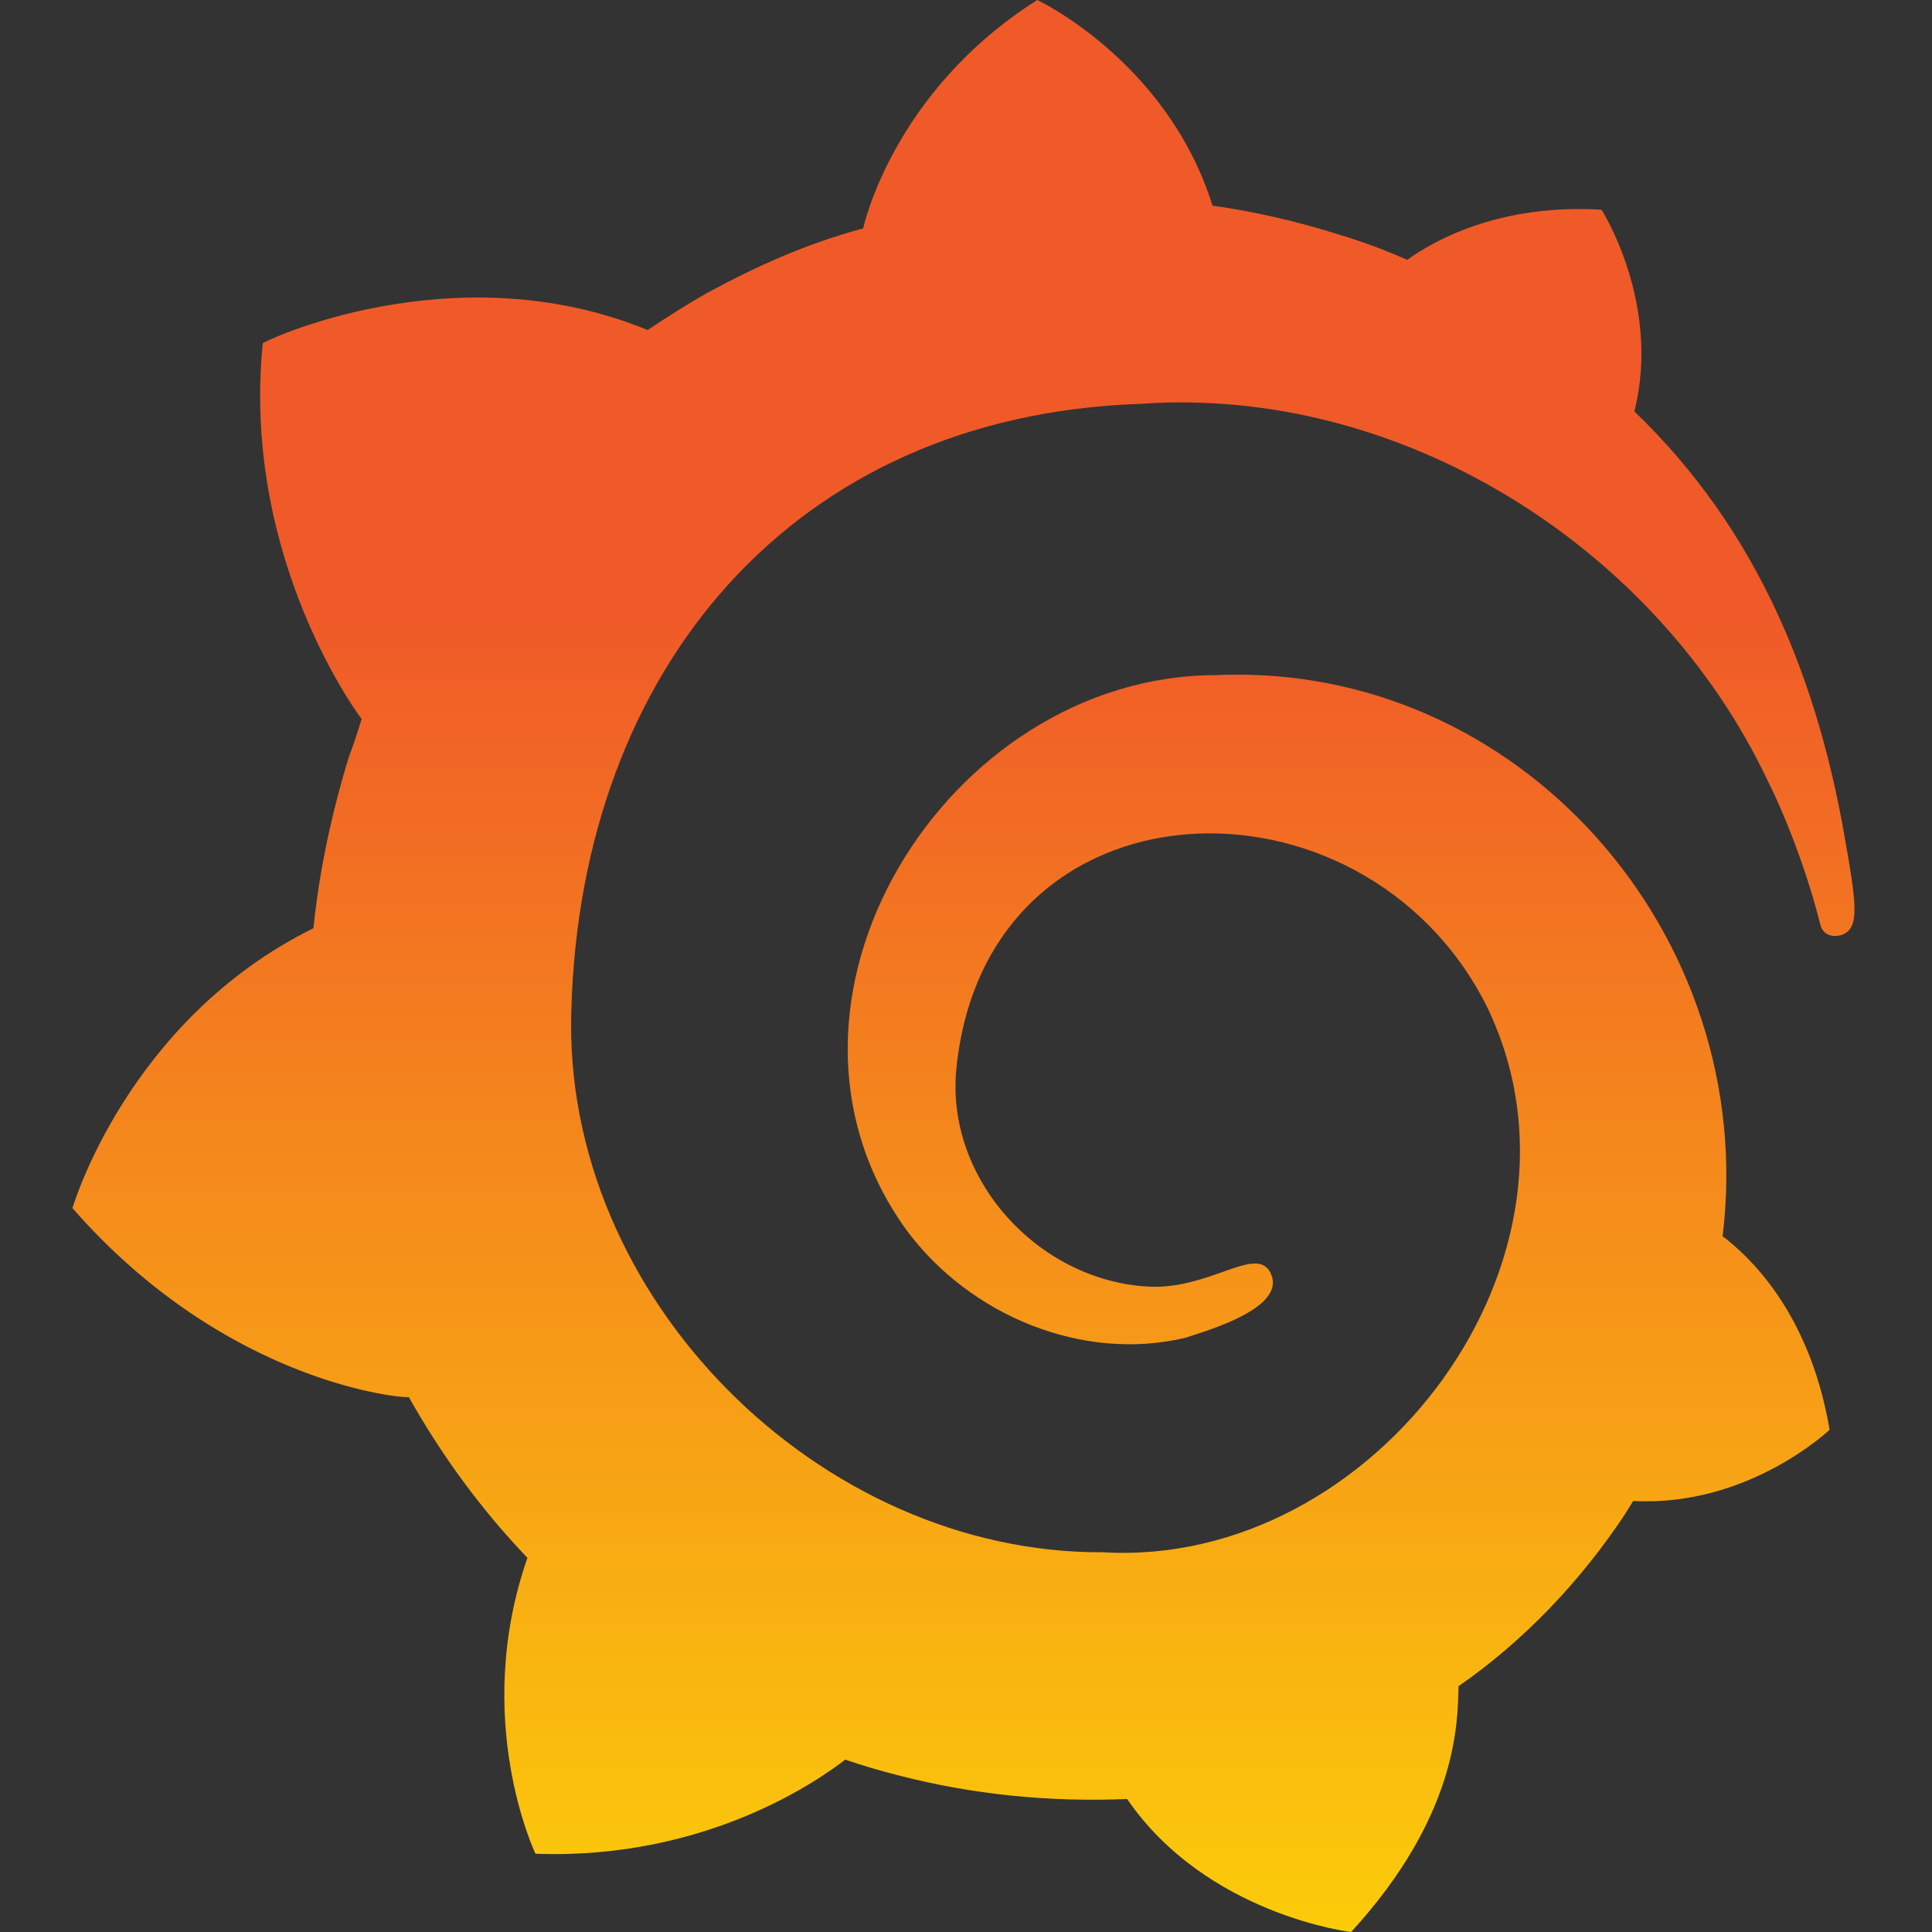 <svg width="18" height="18" viewBox="0 0 18 18" fill="none" xmlns="http://www.w3.org/2000/svg">
<rect x="0" y="0" width="18" height="18" fill="#333333" stroke="none"/>
<path d="M17.211 7.944C16.949 6.315 16.36 4.921 15.227 3.833C15.48 2.827 14.921 1.954 14.921 1.954C13.953 1.895 13.339 2.256 13.111 2.421C12.908 2.331 12.707 2.256 12.486 2.189C12.103 2.067 11.699 1.972 11.297 1.916C10.873 0.566 9.664 0 9.664 0C8.31 0.857 8.042 2.128 8.042 2.128C7.536 2.263 7.06 2.473 6.6 2.723C6.406 2.832 6.219 2.951 6.034 3.075C4.217 2.328 2.419 3.197 2.448 3.199C2.246 5.224 3.369 6.699 3.369 6.699C3.369 6.699 3.305 6.914 3.252 7.046C3.094 7.561 2.976 8.1 2.92 8.648C1.185 9.505 0.675 11.256 0.675 11.256C2.126 12.915 3.8 13.032 3.809 13.016C4.111 13.555 4.484 14.065 4.914 14.514C4.389 16.021 4.989 17.271 4.989 17.271C6.595 17.33 7.651 16.567 7.875 16.394C8.033 16.448 8.197 16.497 8.36 16.538C9.061 16.721 9.781 16.791 10.501 16.761C11.245 17.844 12.595 18.002 12.588 18C13.581 16.917 13.581 16.051 13.589 15.71C14.203 15.284 14.731 14.726 15.142 14.104C15.167 14.063 15.191 14.025 15.216 13.984C16.288 14.043 17.046 13.321 17.046 13.321C16.852 12.172 16.241 11.671 16.074 11.536C16.069 11.531 16.058 11.527 16.049 11.52C16.392 8.72 14.16 6.162 11.324 6.29C8.815 6.297 6.92 9.345 8.443 11.457C9.034 12.258 10.09 12.693 11.047 12.463C11.281 12.386 12.026 12.17 11.825 11.838C11.681 11.619 11.254 12.017 10.699 11.987C9.677 11.933 8.809 10.988 8.91 9.959C9.185 7.197 12.698 7.089 13.849 9.37C14.993 11.712 12.809 14.613 10.275 14.462C7.64 14.476 5.235 12.091 5.323 9.411C5.411 6.229 7.394 3.874 10.618 3.763C13.059 3.587 15.437 5.101 16.464 7.263C16.672 7.68 16.854 8.192 16.96 8.616C16.976 8.686 17.039 8.727 17.109 8.72C17.339 8.698 17.292 8.436 17.213 7.946L17.211 7.944Z" fill="url(#paint0_linear_1454_520)"/>
<defs>
<linearGradient id="paint0_linear_1454_520" x1="8.662" y1="21.965" x2="8.662" y2="5.767" gradientUnits="userSpaceOnUse">
<stop stop-color="#FFF100"/>
<stop offset="1" stop-color="#F05A28"/>
</linearGradient>
</defs>
</svg>

